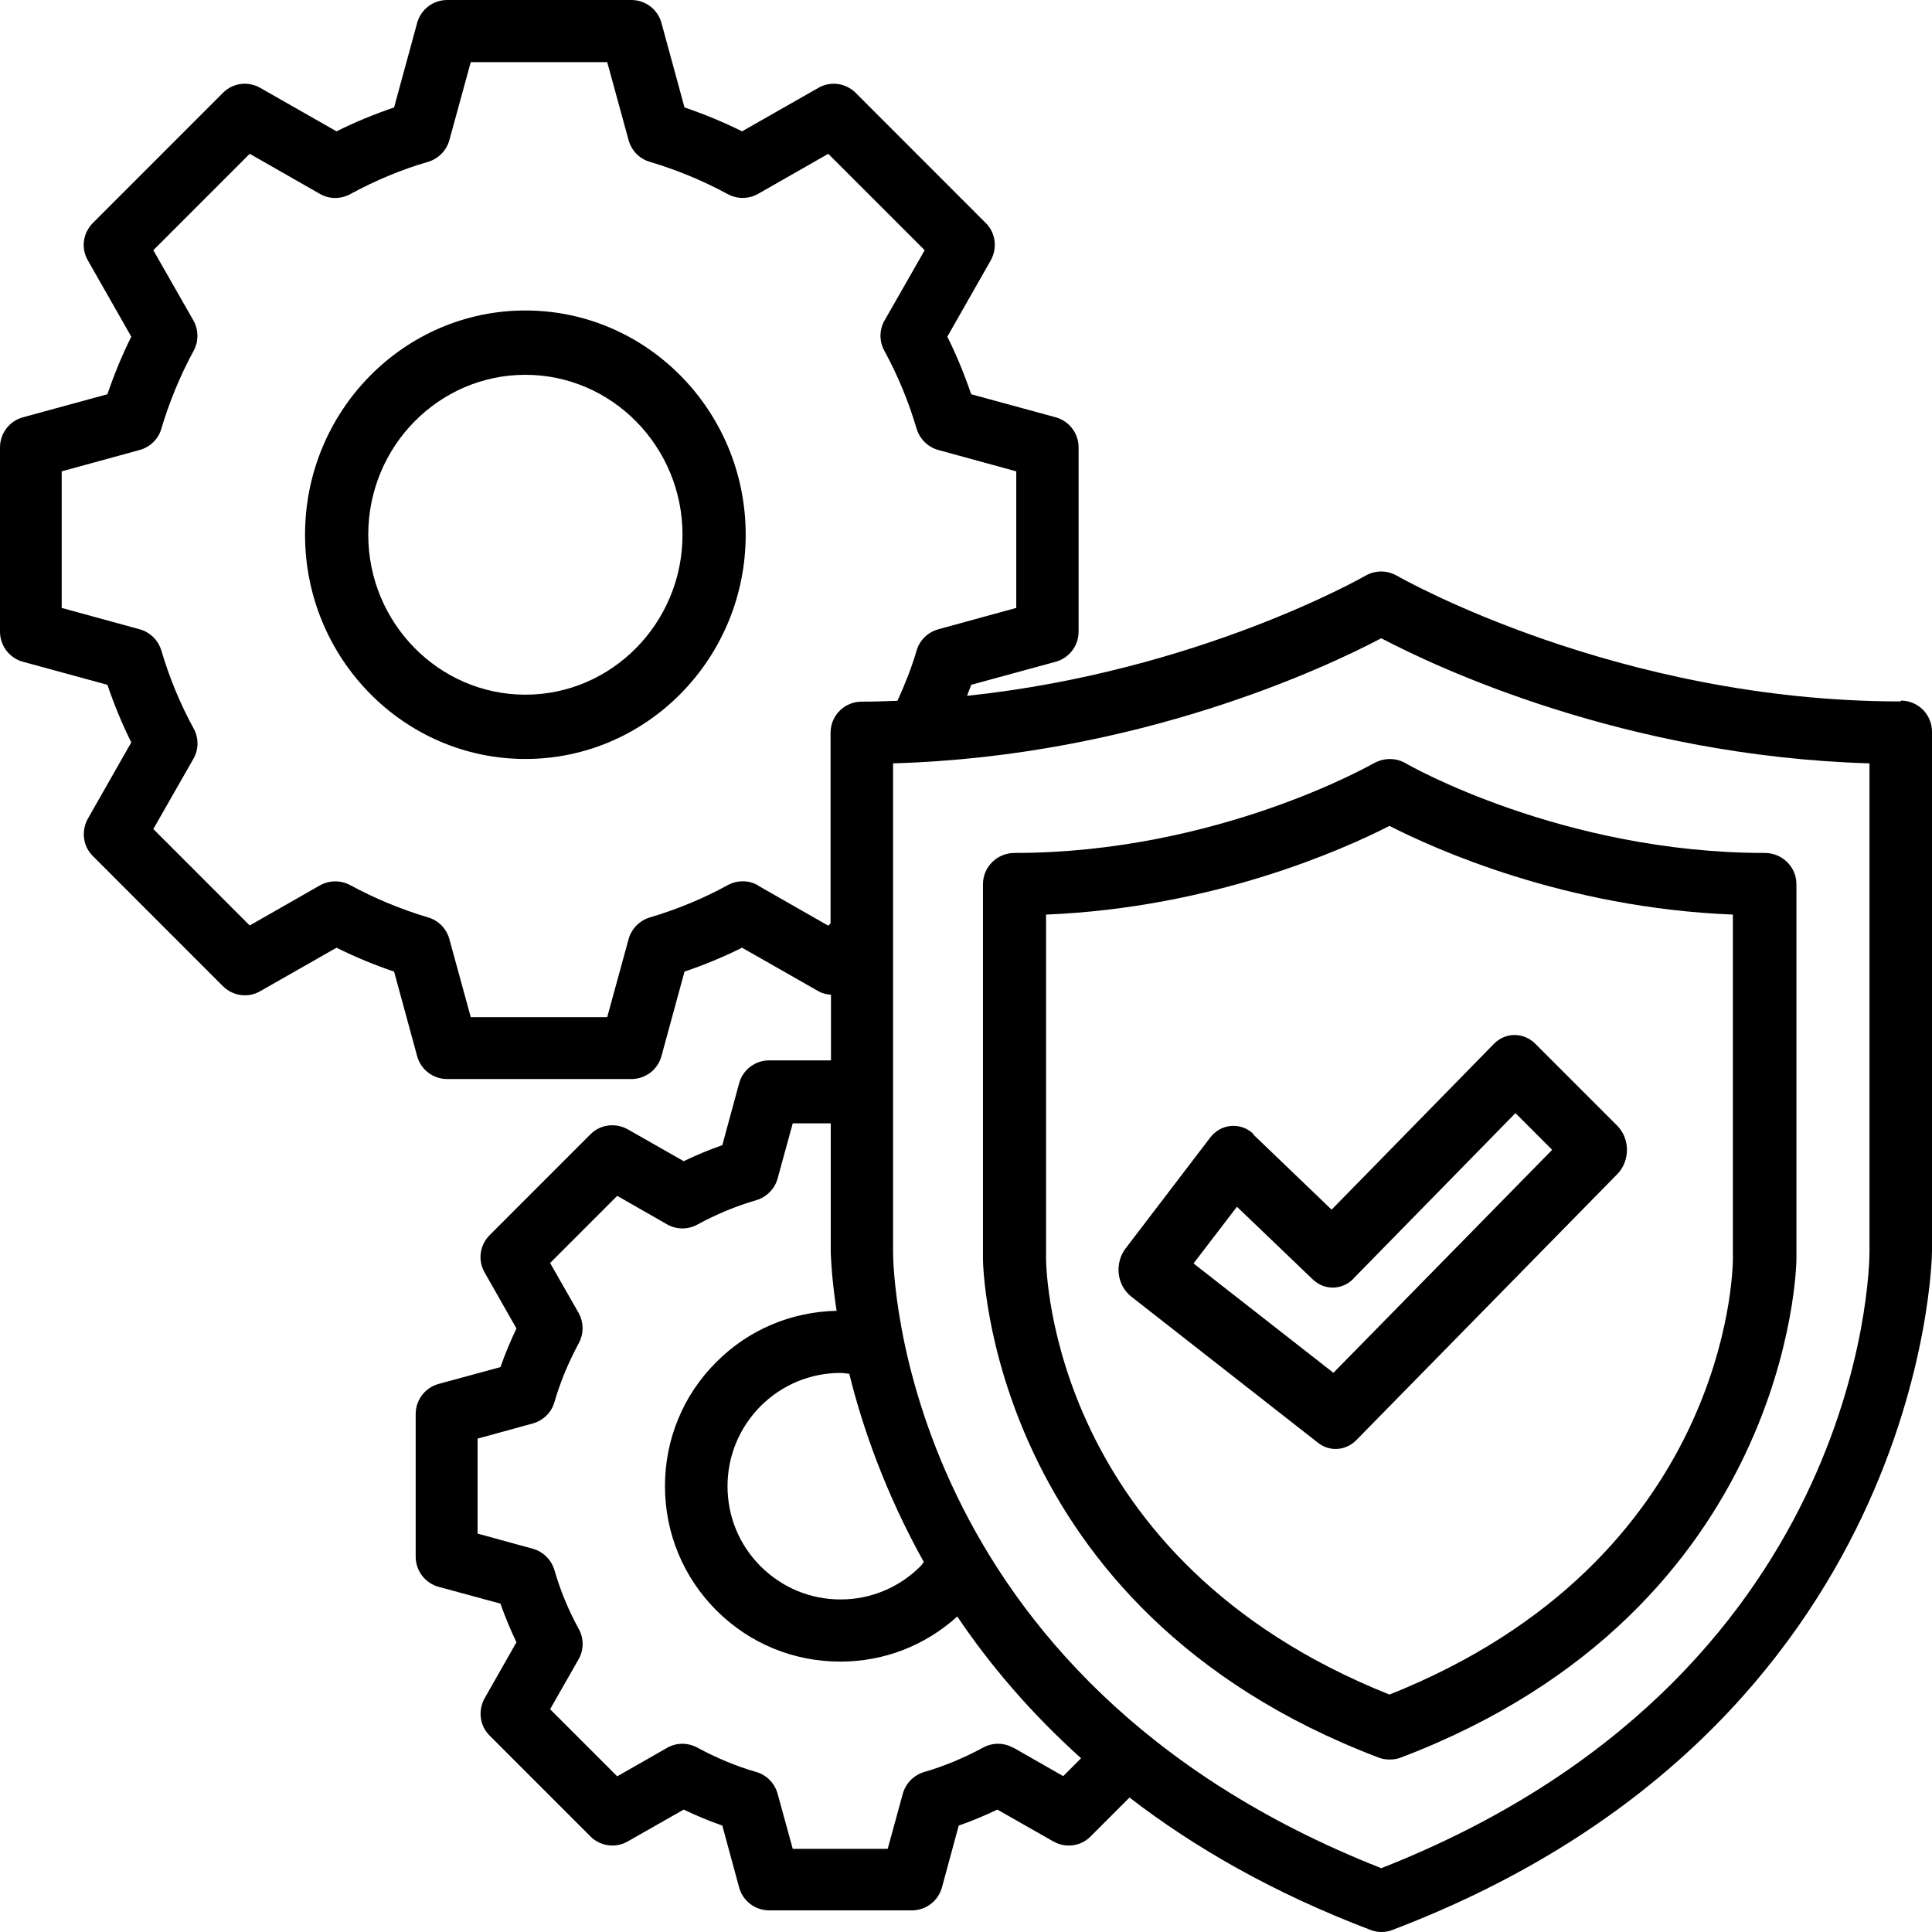 <svg width="64" height="64" viewBox="0 0 64 64" fill="none" xmlns="http://www.w3.org/2000/svg">
<path d="M17.404 10.285C13.378 10.285 10.105 13.616 10.105 17.714C10.105 21.811 13.378 25.142 17.404 25.142C21.43 25.142 24.702 21.811 24.702 17.714C24.702 13.616 21.43 10.285 17.404 10.285ZM12.199 17.714C12.199 14.788 14.536 12.416 17.404 12.416C20.271 12.416 22.609 14.795 22.609 17.714C22.609 20.633 20.271 23.012 17.404 23.012C14.536 23.012 12.199 20.633 12.199 17.714Z" fill="black"/>
<path d="M62.961 23.236C53.547 23.236 46.348 19.112 46.273 19.071C45.949 18.885 45.557 18.885 45.233 19.071C45.172 19.105 39.687 22.244 32.034 23.05C32.076 22.926 32.131 22.809 32.172 22.685L34.973 21.921C35.42 21.797 35.73 21.391 35.73 20.922V14.823C35.73 14.355 35.42 13.948 34.973 13.824L32.172 13.06C31.952 12.413 31.69 11.773 31.381 11.153L32.819 8.627C33.046 8.22 32.984 7.711 32.654 7.387L28.346 3.077C28.015 2.747 27.506 2.678 27.107 2.912L24.581 4.351C23.962 4.041 23.322 3.78 22.675 3.559L21.911 0.757C21.788 0.31 21.381 0 20.913 0H14.816C14.348 0 13.942 0.31 13.819 0.757L13.055 3.559C12.408 3.78 11.768 4.041 11.148 4.351L8.623 2.912C8.217 2.678 7.708 2.747 7.384 3.077L3.076 7.387C2.746 7.718 2.677 8.227 2.911 8.627L4.349 11.153C4.04 11.773 3.778 12.413 3.558 13.06L0.757 13.824C0.31 13.948 0 14.355 0 14.823V20.922C0 21.391 0.31 21.797 0.757 21.921L3.558 22.685C3.778 23.332 4.04 23.973 4.349 24.592L2.911 27.119C2.684 27.525 2.746 28.034 3.076 28.358L7.384 32.668C7.714 32.998 8.224 33.067 8.623 32.833L11.148 31.394C11.768 31.704 12.408 31.966 13.055 32.186L13.819 34.988C13.942 35.435 14.348 35.745 14.816 35.745H20.913C21.381 35.745 21.788 35.435 21.911 34.988L22.675 32.186C23.322 31.966 23.962 31.704 24.581 31.394L27.107 32.833C27.238 32.909 27.382 32.943 27.527 32.95V35.126H25.483C25.015 35.126 24.609 35.435 24.485 35.883L23.928 37.935C23.494 38.086 23.067 38.265 22.648 38.465L20.797 37.411C20.39 37.184 19.881 37.246 19.558 37.577L16.22 40.916C15.89 41.246 15.821 41.756 16.055 42.155L17.108 44.007C16.908 44.427 16.73 44.854 16.578 45.287L14.527 45.845C14.08 45.969 13.77 46.375 13.77 46.843V51.566C13.77 52.034 14.08 52.441 14.527 52.565L16.578 53.122C16.73 53.556 16.908 53.983 17.108 54.403L16.055 56.255C15.828 56.661 15.89 57.17 16.22 57.494L19.558 60.833C19.888 61.163 20.397 61.232 20.797 60.998L22.648 59.945C23.067 60.145 23.494 60.324 23.928 60.475L24.485 62.527C24.609 62.974 25.015 63.284 25.483 63.284H30.204C30.672 63.284 31.078 62.974 31.202 62.527L31.759 60.475C32.193 60.324 32.619 60.145 33.039 59.945L34.89 60.998C35.296 61.232 35.806 61.163 36.129 60.833L37.416 59.546C39.57 61.205 42.192 62.713 45.399 63.931C45.516 63.979 45.64 64 45.763 64C45.887 64 46.011 63.979 46.128 63.931C63.794 57.205 64 41.611 64 41.453V24.241C64 23.669 63.539 23.208 62.968 23.208L62.961 23.236ZM61.929 41.48C61.929 42.059 61.688 55.621 45.757 61.886C29.825 55.614 29.584 42.059 29.584 41.48V25.287C37.705 25.053 43.953 22.093 45.757 21.143C47.56 22.093 53.808 25.047 61.929 25.287V41.48ZM33.569 57.9C33.259 57.721 32.874 57.721 32.564 57.893C31.938 58.231 31.284 58.506 30.617 58.699C30.273 58.802 30.004 59.071 29.908 59.415L29.406 61.246H26.261L25.758 59.415C25.662 59.071 25.393 58.795 25.049 58.699C24.382 58.506 23.728 58.231 23.102 57.893C22.785 57.721 22.407 57.721 22.097 57.9L20.446 58.843L18.223 56.62L19.166 54.967C19.345 54.657 19.345 54.272 19.172 53.962C18.828 53.336 18.56 52.682 18.367 52.014C18.264 51.669 17.996 51.401 17.652 51.305L15.821 50.802V47.656L17.652 47.153C17.996 47.057 18.271 46.788 18.367 46.444C18.56 45.776 18.835 45.122 19.172 44.496C19.345 44.179 19.338 43.8 19.166 43.49L18.223 41.838L20.446 39.614L22.097 40.558C22.407 40.737 22.792 40.737 23.102 40.565C23.721 40.227 24.382 39.952 25.049 39.759C25.393 39.656 25.662 39.387 25.758 39.043L26.261 37.212H27.52V41.487C27.52 41.487 27.534 42.244 27.713 43.422C26.206 43.456 24.795 44.048 23.728 45.122C22.627 46.217 22.028 47.683 22.028 49.232C22.028 50.781 22.634 52.248 23.728 53.343C24.829 54.444 26.288 55.043 27.837 55.043C29.282 55.043 30.644 54.513 31.711 53.549C32.778 55.133 34.127 56.73 35.812 58.244L35.221 58.837L33.569 57.893V57.9ZM28.133 45.508C28.566 47.263 29.323 49.446 30.603 51.745C30.562 51.787 30.534 51.842 30.493 51.883C29.784 52.592 28.841 52.984 27.843 52.984C26.846 52.984 25.903 52.592 25.194 51.883C24.485 51.174 24.1 50.231 24.1 49.232C24.1 48.234 24.492 47.291 25.194 46.582C25.903 45.873 26.846 45.48 27.843 45.48C27.94 45.48 28.036 45.501 28.139 45.508H28.133ZM25.111 29.329C24.802 29.15 24.423 29.15 24.107 29.322C23.288 29.769 22.421 30.127 21.533 30.389C21.189 30.492 20.92 30.761 20.824 31.105L20.115 33.694H15.594L14.885 31.105C14.789 30.761 14.52 30.485 14.176 30.389C13.296 30.127 12.428 29.769 11.603 29.322C11.286 29.15 10.908 29.157 10.598 29.329L8.272 30.657L5.079 27.463L6.407 25.136C6.586 24.826 6.586 24.441 6.414 24.131C5.966 23.311 5.609 22.444 5.347 21.556C5.244 21.212 4.975 20.943 4.631 20.847L2.044 20.138V15.614L4.631 14.905C4.975 14.809 5.251 14.54 5.347 14.196C5.609 13.315 5.966 12.447 6.414 11.621C6.586 11.305 6.579 10.926 6.407 10.616L5.079 8.289L8.272 5.095L10.598 6.423C10.908 6.602 11.286 6.602 11.603 6.43C12.428 5.983 13.289 5.618 14.176 5.363C14.52 5.26 14.789 4.991 14.885 4.647L15.594 2.059H20.115L20.824 4.647C20.92 4.991 21.189 5.267 21.533 5.363C22.414 5.625 23.281 5.983 24.107 6.43C24.423 6.602 24.802 6.596 25.111 6.423L27.437 5.095L30.631 8.289L29.302 10.616C29.123 10.926 29.123 11.312 29.296 11.621C29.743 12.441 30.101 13.308 30.362 14.196C30.465 14.54 30.734 14.809 31.078 14.905L33.665 15.614V20.138L31.078 20.847C30.734 20.943 30.459 21.212 30.362 21.556C30.197 22.12 29.977 22.671 29.729 23.215C29.337 23.229 28.945 23.243 28.545 23.243C27.974 23.243 27.513 23.704 27.513 24.275V30.589L27.437 30.664L25.111 29.336V29.329Z" fill="black"/>
<path d="M45.497 25.289C45.448 25.317 40.316 28.255 33.61 28.255C33.03 28.255 32.562 28.718 32.562 29.29V41.719C32.562 41.837 32.708 53.294 45.658 58.218C45.776 58.267 45.909 58.287 46.035 58.287C46.161 58.287 46.294 58.267 46.413 58.218C59.355 53.294 59.509 41.837 59.509 41.719V29.29C59.509 28.718 59.04 28.255 58.46 28.255C51.755 28.255 46.623 25.324 46.574 25.289C46.245 25.096 45.839 25.096 45.504 25.289H45.497ZM57.404 41.712C57.404 42.12 57.222 51.673 46.028 56.135C34.834 51.666 34.659 42.12 34.652 41.712V30.297C40.232 30.069 44.56 28.11 46.028 27.359C47.496 28.11 51.825 30.076 57.404 30.297V41.706V41.712Z" fill="black"/>
<path d="M41.526 37.569C41.324 37.371 41.056 37.276 40.78 37.298C40.512 37.32 40.257 37.459 40.082 37.694L37.288 41.354C37.107 41.589 37.027 41.897 37.06 42.198C37.094 42.498 37.248 42.777 37.477 42.953L43.661 47.794C43.836 47.933 44.044 47.999 44.245 47.999C44.494 47.999 44.742 47.897 44.93 47.706L53.572 38.897C53.781 38.684 53.895 38.391 53.895 38.09C53.895 37.782 53.774 37.489 53.566 37.283L50.86 34.577C50.47 34.188 49.873 34.188 49.49 34.577L44.111 40.071L41.512 37.577L41.526 37.569ZM44.836 42.352L50.202 36.873L51.417 38.09L44.171 45.476L39.538 41.853L40.975 39.975L43.486 42.381C43.876 42.755 44.46 42.74 44.836 42.359V42.352Z" fill="black"/>
</svg>
